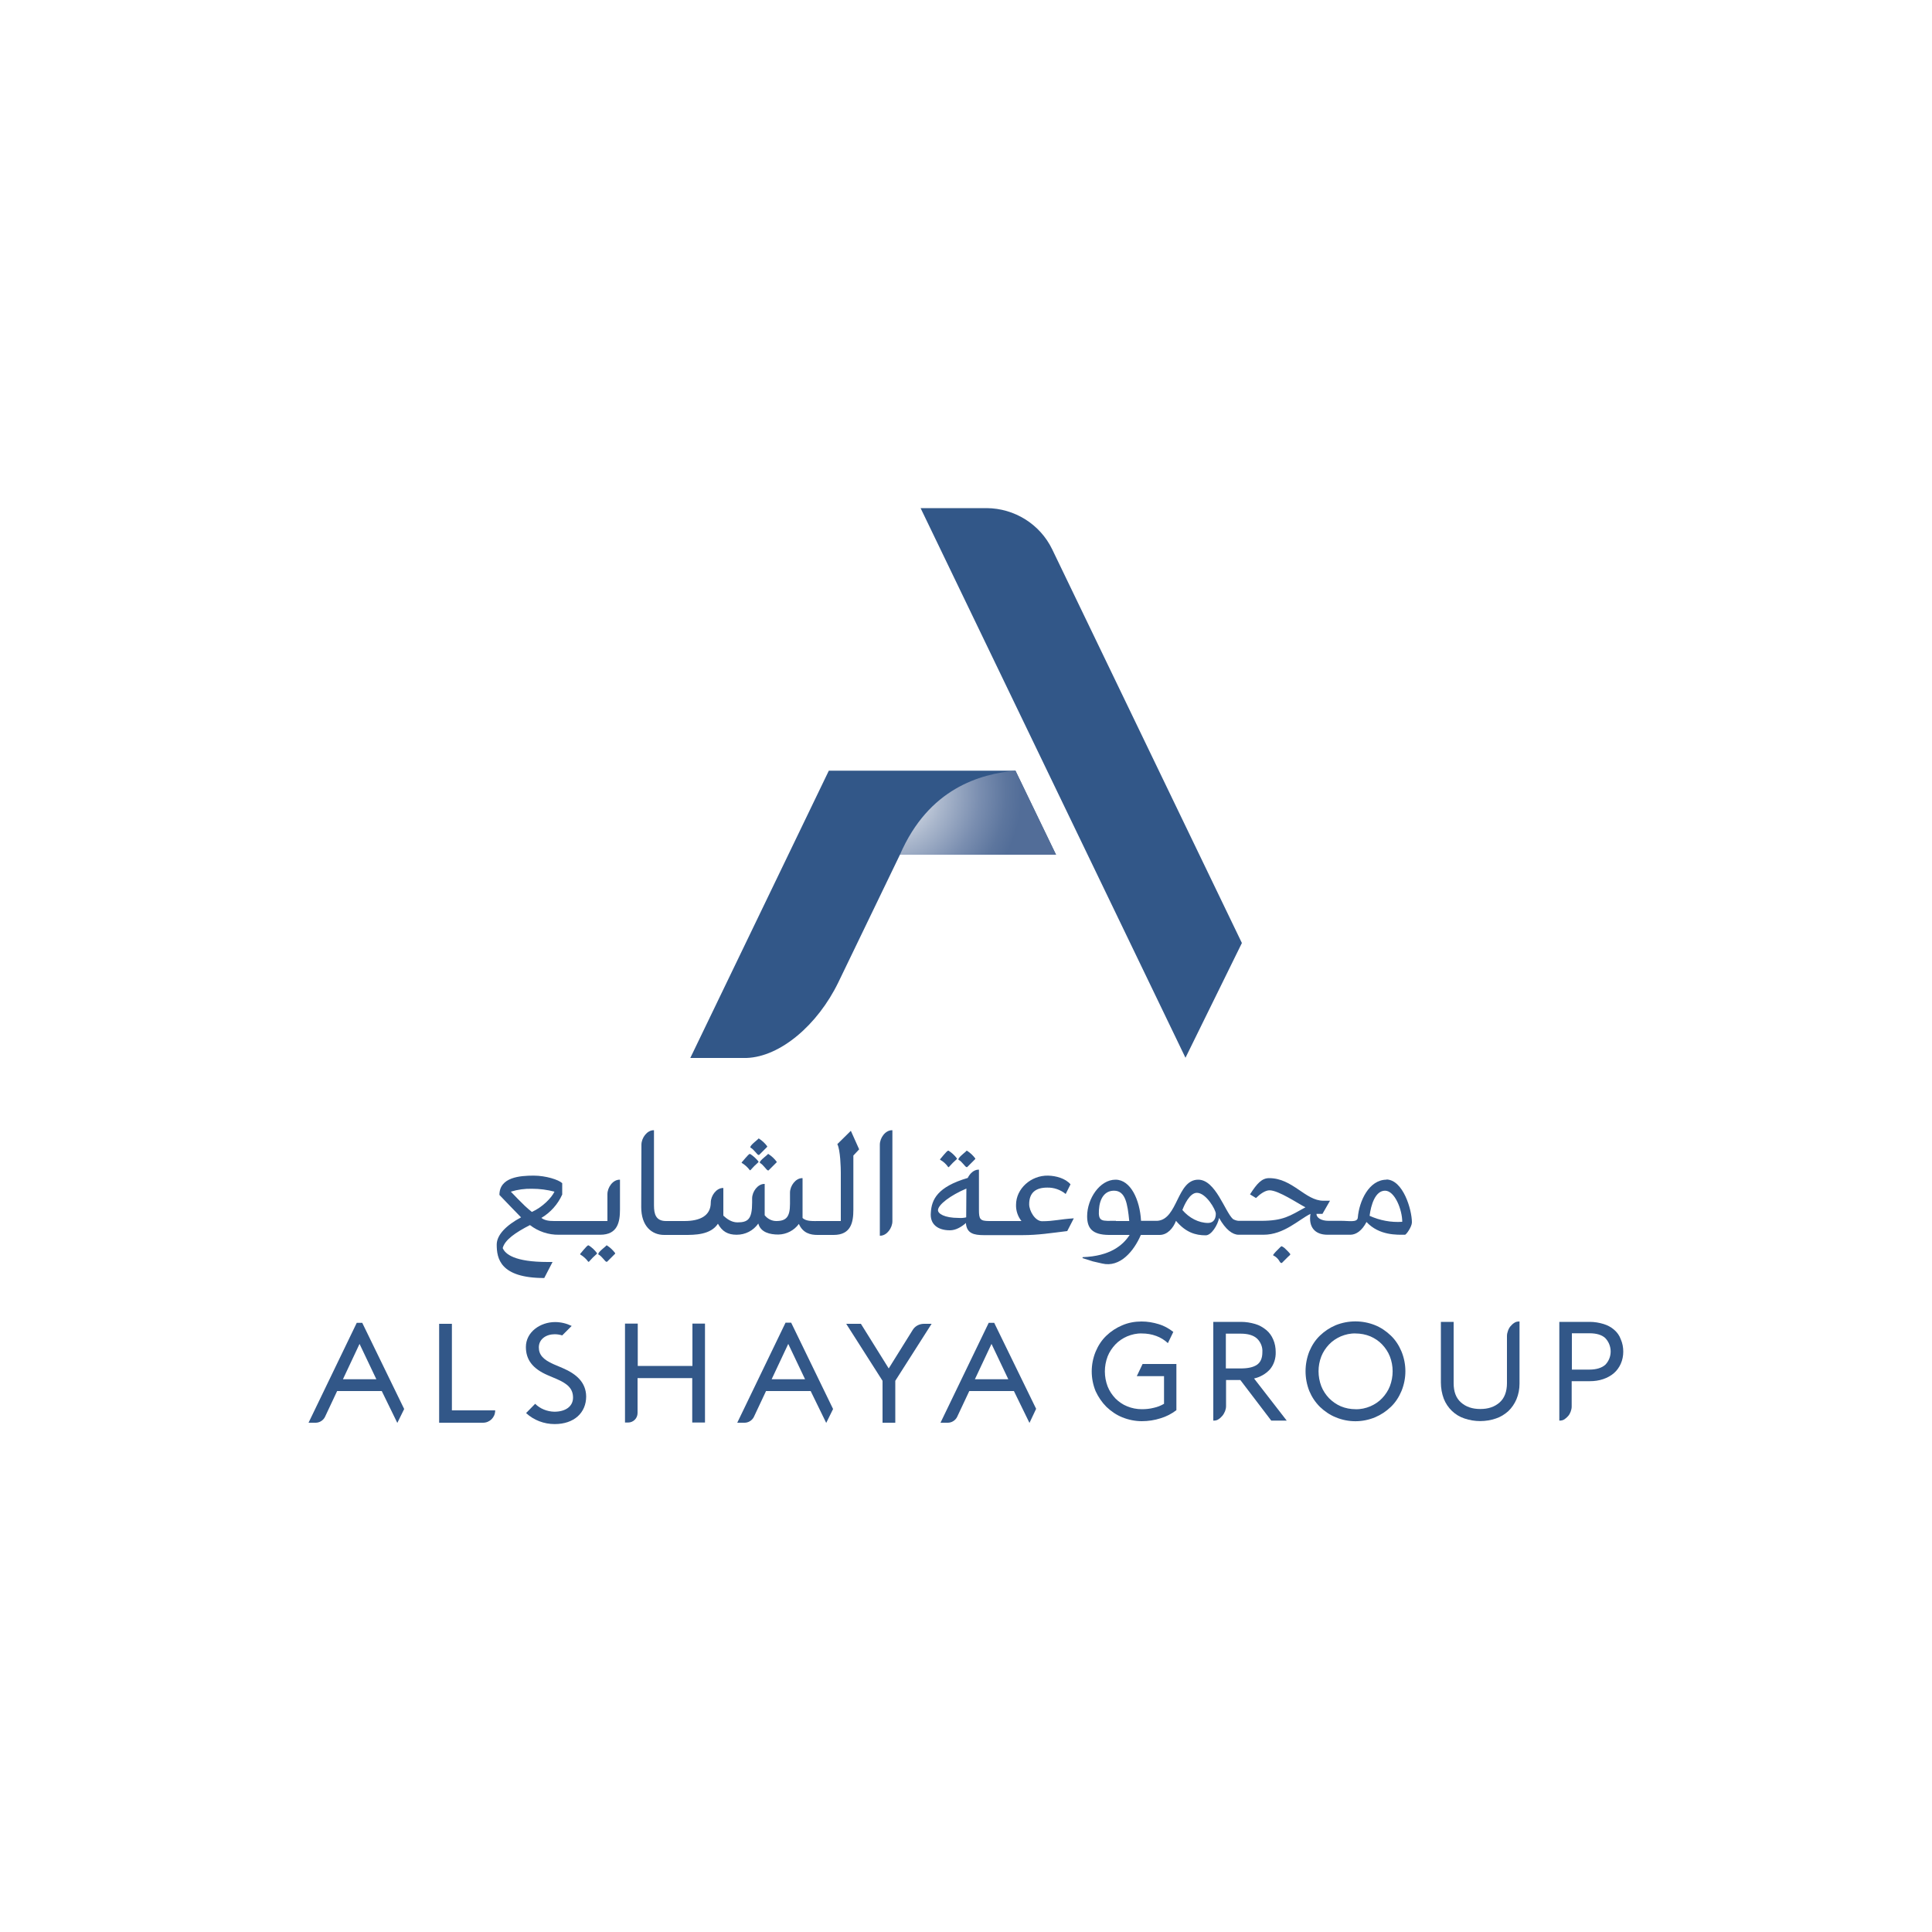 <?xml version="1.0" encoding="utf-8"?>
<!-- Generator: Adobe Illustrator 28.2.0, SVG Export Plug-In . SVG Version: 6.00 Build 0)  -->
<svg version="1.1" xmlns="http://www.w3.org/2000/svg" xmlns:xlink="http://www.w3.org/1999/xlink" x="0px" y="0px"
	 viewBox="0 0 1000 1000" style="enable-background:new 0 0 1000 1000;" xml:space="preserve">
<style type="text/css">
	.st0{display:none;}
	.st1{display:inline;}
	.st2{fill:#EEF2F8;}
	.st3{fill:#223899;}
	.st4{fill:#3273BC;}
	.st5{fill:#65C6DD;}
	.st6{fill:#616263;}
	.st7{fill:#9B7950;}
	.st8{fill:#FFFFFF;}
	.st9{clip-path:url(#SVGID_00000175292227506369644740000011857796151680037252_);}
	.st10{fill:#64994F;}
	.st11{clip-path:url(#SVGID_00000072977075592080391870000003711564284066977977_);}
	.st12{fill:#4192B1;}
	.st13{fill:#89B758;}
	.st14{fill:#53A6DB;}
	.st15{fill:#23477A;}
	.st16{clip-path:url(#SVGID_00000029731264131518542710000009668912779508951216_);}
	.st17{fill:#835624;}
	.st18{clip-path:url(#SVGID_00000117647170516720591730000012649623515793693613_);}
	.st19{fill:#1F155B;}
	.st20{fill:#ABD26E;}
	
		.st21{fill-rule:evenodd;clip-rule:evenodd;fill:#EFC443;stroke:#000000;stroke-width:10.2;stroke-linecap:round;stroke-linejoin:round;}
	
		.st22{fill-rule:evenodd;clip-rule:evenodd;fill:#EFC443;stroke:#000000;stroke-width:5.45;stroke-linecap:round;stroke-linejoin:round;}
	.st23{fill-rule:evenodd;clip-rule:evenodd;}
	.st24{fill-rule:evenodd;clip-rule:evenodd;stroke:#000000;stroke-width:4.607;stroke-linecap:square;}
	
		.st25{fill-rule:evenodd;clip-rule:evenodd;fill:#EFC443;stroke:#000000;stroke-width:5.1;stroke-linecap:round;stroke-linejoin:round;}
	.st26{fill:none;stroke:#000000;stroke-width:5.45;stroke-linecap:round;stroke-linejoin:round;}
	.st27{fill:none;stroke:#000000;stroke-width:5.451;stroke-linecap:round;stroke-linejoin:round;}
	.st28{fill:none;stroke:#000000;stroke-width:3.825;stroke-linecap:round;stroke-linejoin:round;}
	
		.st29{fill-rule:evenodd;clip-rule:evenodd;fill:#FFFFFF;stroke:#000000;stroke-width:3.825;stroke-linecap:round;stroke-linejoin:round;}
	.st30{fill-rule:evenodd;clip-rule:evenodd;fill:#EFC443;stroke:#000000;stroke-width:5.442;}
	.st31{fill:none;stroke:#000000;stroke-width:5.677;}
	.st32{fill-rule:evenodd;clip-rule:evenodd;stroke:#000000;stroke-width:1.583;}
	.st33{fill-rule:evenodd;clip-rule:evenodd;fill:#EFC443;stroke:#1E1A17;stroke-width:1.583;}
	.st34{fill:none;}
	.st35{fill:#EFC443;stroke:#000000;stroke-width:4.844;}
	.st36{fill:#FFFFFF;stroke:#000000;stroke-width:1.058;}
	.st37{fill-rule:evenodd;clip-rule:evenodd;fill:#BC2D2F;}
	.st38{fill:none;stroke:#000000;stroke-width:2.5;}
	.st39{fill:#1C1850;}
	.st40{fill:#5190F6;}
	.st41{fill:#66B7F8;}
	.st42{opacity:0.92;fill:#5F6061;enable-background:new    ;}
	.st43{fill:#F3C445;}
	.st44{fill-rule:evenodd;clip-rule:evenodd;fill:#F3C445;}
	.st45{fill-rule:evenodd;clip-rule:evenodd;fill:#111E37;}
	.st46{fill:#111E37;}
	.st47{fill:#6F40B5;}
	.st48{fill:#303589;}
	.st49{fill-rule:evenodd;clip-rule:evenodd;fill:#275D84;}
	.st50{fill:#275D84;}
	.st51{fill:#325788;}
	.st52{clip-path:url(#SVGID_00000057109893319888179720000015920210475687810227_);}
	.st53{fill:url(#SVGID_00000008108620483792261910000015987181225576625851_);}
	.st54{fill:#528447;}
	.st55{fill:#221F20;}
	.st56{fill:#133231;}
	.st57{fill:#173EDB;}
	.st58{fill:#F09E3B;}
	.st59{opacity:0.1;fill:#173EDB;enable-background:new    ;}
	.st60{opacity:0.3;fill:#173EDB;enable-background:new    ;}
	.st61{opacity:0.5;fill:#173EDB;enable-background:new    ;}
	.st62{opacity:0.7;fill:#173EDB;enable-background:new    ;}
	.st63{opacity:0.8;fill:#173EDB;enable-background:new    ;}
	.st64{fill:#30703C;}
	.st65{fill:#78A24A;}
	.st66{filter:url(#Adobe_OpacityMaskFilter);}
	.st67{fill-rule:evenodd;clip-rule:evenodd;fill:#FFFFFF;}
	.st68{mask:url(#mask-2_00000022530588656625434300000012629415352019135401_);fill-rule:evenodd;clip-rule:evenodd;}
	.st69{fill-rule:evenodd;clip-rule:evenodd;fill:#F6CC46;}
	.st70{fill-rule:evenodd;clip-rule:evenodd;fill:#B89743;}
	.st71{fill:#010101;}
	.st72{fill:#CF3732;stroke:#FFFFFF;stroke-width:3.19;stroke-miterlimit:10;}
	.st73{fill:#D93832;}
	.st74{fill:#85CCF1;}
	.st75{fill:#D0DC60;}
	.st76{fill:#EFB05C;}
	.st77{fill:#68B457;}
	.st78{fill:none;stroke:#4B5250;stroke-width:2;stroke-linecap:round;stroke-linejoin:round;}
	.st79{clip-path:url(#SVGID_00000050651501087906353090000017323431926030784673_);}
	.st80{fill:#CE3A2B;}
	.st81{fill:#FBEE7F;}
	.st82{fill:#F4D4D4;}
	.st83{fill:#B82641;}
	.st84{fill-rule:evenodd;clip-rule:evenodd;fill:#B82641;}
	.st85{fill-rule:evenodd;clip-rule:evenodd;fill:#58595B;}
	.st86{fill-rule:evenodd;clip-rule:evenodd;fill:#E5E6E7;}
	.st87{fill:#F3F4F4;}
	.st88{fill-rule:evenodd;clip-rule:evenodd;fill:#FAE84E;}
	.st89{fill:#FAE84E;}
	.st90{fill-rule:evenodd;clip-rule:evenodd;fill:#F3F4F4;}
	.st91{fill:#E5E6E7;}
	.st92{fill:#58595B;}
	.st93{fill:#F0C5C3;}
	.st94{opacity:0.17;}
	.st95{fill:url(#SVGID_00000016063116792991679730000001473708640259219617_);}
	.st96{fill:url(#SVGID_00000083793951271139751560000013367984695282099084_);}
	.st97{fill:#AFDBF5;}
	.st98{fill:url(#SVGID_00000039098451290122441070000001366845422577164987_);}
	.st99{fill:url(#SVGID_00000133514948160024338100000008173730710958983087_);}
	.st100{fill:url(#SVGID_00000176721778555633357300000016835915387473828244_);}
	.st101{fill:url(#SVGID_00000063601405721595640320000001172116435369868451_);}
	.st102{fill:url(#SVGID_00000008868103372383816590000007200438712747419550_);}
	.st103{fill:url(#SVGID_00000054242277146232752820000014969062961245560970_);}
	.st104{fill:url(#SVGID_00000024682986466524892900000004494175736680657848_);}
	.st105{fill:url(#SVGID_00000145042069089160268530000004519582431151668895_);}
	.st106{fill:url(#SVGID_00000127752770831272530340000001351291690735335809_);}
	.st107{fill:url(#SVGID_00000100353087151871069360000015389649624182644400_);}
	.st108{fill:url(#SVGID_00000160880061487339586190000003115493657210767541_);}
	.st109{fill:url(#SVGID_00000106141453288118780690000005239064179733007793_);}
	.st110{fill:url(#SVGID_00000103259053202035162480000000930981955746189989_);}
	.st111{fill:url(#SVGID_00000168113383003686895160000005417889929518199425_);}
	.st112{fill:url(#SVGID_00000034068364115848938730000004300415311231303048_);}
	.st113{fill:url(#SVGID_00000152240126087979595950000014776629568387903630_);}
	.st114{fill:#4DAAE8;}
	.st115{fill:url(#SVGID_00000083056572156092146120000004505687763457758655_);}
	.st116{fill:url(#SVGID_00000151527536002296602950000006419978791781589157_);}
	.st117{fill:url(#SVGID_00000095339414936059627780000003151424011032853165_);}
	.st118{fill:url(#SVGID_00000085949241637873209000000009409345565118754216_);}
	.st119{fill:url(#SVGID_00000066511119933232199740000003638059924952370560_);}
	.st120{fill:url(#SVGID_00000131367271737092131210000017293595619494363037_);}
	.st121{fill:url(#SVGID_00000062194039786470650640000006828052895348636572_);}
	.st122{fill:#6F519A;}
	.st123{fill:#DF653A;}
	.st124{fill:#D72E89;}
	.st125{fill:#60B258;}
	.st126{fill:#EFB257;}
	.st127{opacity:0.3;}
	.st128{fill:#6F6F6E;}
	.st129{fill:#FBEB4F;}
	.st130{fill:#F1E54C;}
	.st131{fill:#4AA3DB;}
	.st132{fill:#1726A2;}
	.st133{opacity:0.5;}
	.st134{fill-rule:evenodd;clip-rule:evenodd;fill:url(#SVGID_00000137845347988008552050000017884826679491371928_);}
	.st135{fill-rule:evenodd;clip-rule:evenodd;fill:#D93832;}
	.st136{clip-path:url(#SVGID_00000028290168573664390350000013265245506166950024_);}
	.st137{fill-rule:evenodd;clip-rule:evenodd;fill:url(#SVGID_00000173138819346358007820000007861828721453615746_);}
	.st138{fill-rule:evenodd;clip-rule:evenodd;fill:url(#SVGID_00000165213743602734753180000010951666328086081467_);}
	.st139{clip-path:url(#SVGID_00000037671695970239319850000014459566067924213673_);}
	.st140{fill:url(#SVGID_00000064342157755297863630000001623353165512002986_);}
	.st141{fill:url(#SVGID_00000158740613265154834940000016935569147832200620_);}
	.st142{fill:#E6E7E8;}
	.st143{fill:#2F318C;stroke:#2F318C;stroke-width:0.55;stroke-linecap:round;stroke-linejoin:round;}
	.st144{fill:#D93832;stroke:#D93832;stroke-width:0.55;stroke-linecap:round;stroke-linejoin:round;}
	.st145{fill:#FCF151;stroke:#FCF151;stroke-width:0.55;stroke-linecap:round;stroke-linejoin:round;}
	.st146{fill:#E06F53;stroke:#E06F53;stroke-width:0.55;stroke-linecap:round;stroke-linejoin:round;}
	.st147{fill:#2F318C;}
	.st148{opacity:0.25;fill:#FFFFFF;enable-background:new    ;}
	.st149{opacity:0.12;}
	.st150{fill:#1D1D1B;}
	.st151{fill:#2A64AC;}
	.st152{fill:url(#SVGID_00000153704730183335103930000003374842638309673870_);}
	
		.st153{opacity:0.5;fill-rule:evenodd;clip-rule:evenodd;fill:url(#SVGID_00000117647983719185841720000015728524759537289098_);enable-background:new    ;}
	.st154{fill-rule:evenodd;clip-rule:evenodd;fill:url(#SVGID_00000137115516320064049440000001746962465728729524_);}
	.st155{fill-rule:evenodd;clip-rule:evenodd;fill:url(#SVGID_00000156585352012251396160000007671576385584313514_);}
	
		.st156{opacity:0.5;fill-rule:evenodd;clip-rule:evenodd;fill:url(#SVGID_00000119803618312022452210000002338706071523033530_);enable-background:new    ;}
	.st157{fill-rule:evenodd;clip-rule:evenodd;fill:url(#SVGID_00000163043360308938917790000006597215191932027069_);}
	.st158{fill-rule:evenodd;clip-rule:evenodd;fill:url(#SVGID_00000031206870734568811210000003667287378635268535_);}
	.st159{fill:#BE8E58;}
	.st160{fill:url(#SVGID_00000149360117364323151060000001876865018025385108_);}
	.st161{opacity:0.5;fill:url(#SVGID_00000103241484650755322450000001632495313233465261_);enable-background:new    ;}
	.st162{fill:url(#SVGID_00000136398088702413835300000002071081822080248727_);}
	.st163{opacity:0.5;fill:url(#SVGID_00000141427606093991065990000004406564839150527873_);enable-background:new    ;}
	.st164{fill:#D0D2D3;}
	.st165{fill:#C03733;}
	.st166{fill:url(#SVGID_00000039825018706841646830000006490770435512836535_);}
	.st167{fill:url(#SVGID_00000000908636814560267710000001246026597883485333_);}
	.st168{fill:url(#SVGID_00000101791331079893075470000018052074642765955507_);}
	.st169{fill:url(#SVGID_00000101074624573496050100000011804860675593687203_);}
	.st170{fill:url(#SVGID_00000109741593525480162470000007382315415303747200_);}
	.st171{fill:url(#SVGID_00000083063082532311963250000000525478846462275744_);}
	.st172{fill:url(#SVGID_00000148622722927211480810000007987802473026004133_);}
	.st173{fill:url(#SVGID_00000177476345386426726390000009719808764707221182_);}
	.st174{fill:#BD8D57;}
	.st175{clip-path:url(#SVGID_00000061444338271390265670000013763875936563356342_);}
	.st176{opacity:0.944;fill-rule:evenodd;clip-rule:evenodd;fill:#E6963E;enable-background:new    ;}
	.st177{opacity:0.981;fill-rule:evenodd;clip-rule:evenodd;fill:#57595A;enable-background:new    ;}
	.st178{opacity:0.98;fill-rule:evenodd;clip-rule:evenodd;fill:#57595A;enable-background:new    ;}
	.st179{opacity:0.987;fill-rule:evenodd;clip-rule:evenodd;fill:#57595A;enable-background:new    ;}
	.st180{opacity:0.908;fill-rule:evenodd;clip-rule:evenodd;fill:#57595A;enable-background:new    ;}
	.st181{opacity:0.912;fill-rule:evenodd;clip-rule:evenodd;fill:#57595A;enable-background:new    ;}
	.st182{opacity:0.899;fill-rule:evenodd;clip-rule:evenodd;fill:#57595A;enable-background:new    ;}
	.st183{opacity:0.906;fill-rule:evenodd;clip-rule:evenodd;fill:#57595A;enable-background:new    ;}
	.st184{opacity:0.85;fill-rule:evenodd;clip-rule:evenodd;fill:#57595A;enable-background:new    ;}
	.st185{opacity:0.903;fill-rule:evenodd;clip-rule:evenodd;fill:#57595A;enable-background:new    ;}
	.st186{opacity:0.904;fill-rule:evenodd;clip-rule:evenodd;fill:#57595A;enable-background:new    ;}
	.st187{opacity:0.846;fill-rule:evenodd;clip-rule:evenodd;fill:#57595A;enable-background:new    ;}
	.st188{opacity:0.853;fill-rule:evenodd;clip-rule:evenodd;fill:#57595A;enable-background:new    ;}
	.st189{opacity:0.844;fill-rule:evenodd;clip-rule:evenodd;fill:#57595A;enable-background:new    ;}
	.st190{opacity:0.948;fill-rule:evenodd;clip-rule:evenodd;fill:#57595A;enable-background:new    ;}
	.st191{opacity:0.965;fill-rule:evenodd;clip-rule:evenodd;fill:#E6963E;enable-background:new    ;}
	.st192{opacity:0.868;fill-rule:evenodd;clip-rule:evenodd;fill:#57595A;enable-background:new    ;}
	.st193{opacity:0.879;fill-rule:evenodd;clip-rule:evenodd;fill:#57595A;enable-background:new    ;}
	.st194{opacity:0.869;fill-rule:evenodd;clip-rule:evenodd;fill:#57595A;enable-background:new    ;}
	.st195{opacity:0.88;fill-rule:evenodd;clip-rule:evenodd;fill:#57595A;enable-background:new    ;}
	.st196{opacity:0.892;fill-rule:evenodd;clip-rule:evenodd;fill:#57595A;enable-background:new    ;}
	.st197{opacity:0.901;fill-rule:evenodd;clip-rule:evenodd;fill:#57595A;enable-background:new    ;}
	.st198{opacity:0.873;fill-rule:evenodd;clip-rule:evenodd;fill:#57595A;enable-background:new    ;}
	.st199{opacity:0.875;fill-rule:evenodd;clip-rule:evenodd;fill:#57595A;enable-background:new    ;}
	.st200{opacity:0.852;fill-rule:evenodd;clip-rule:evenodd;fill:#57595A;enable-background:new    ;}
	.st201{opacity:0.936;fill-rule:evenodd;clip-rule:evenodd;fill:#57595A;enable-background:new    ;}
	.st202{opacity:0.876;fill-rule:evenodd;clip-rule:evenodd;fill:#57595A;enable-background:new    ;}
	.st203{opacity:0.865;fill-rule:evenodd;clip-rule:evenodd;fill:#57595A;enable-background:new    ;}
	.st204{opacity:0.83;fill-rule:evenodd;clip-rule:evenodd;fill:#57595A;enable-background:new    ;}
	.st205{opacity:0.828;fill-rule:evenodd;clip-rule:evenodd;fill:#57595A;enable-background:new    ;}
	.st206{opacity:0.975;fill-rule:evenodd;clip-rule:evenodd;fill:#E6963E;enable-background:new    ;}
	.st207{opacity:0.988;fill-rule:evenodd;clip-rule:evenodd;fill:#E6963E;enable-background:new    ;}
	.st208{fill-rule:evenodd;clip-rule:evenodd;stroke:#1E1A17;stroke-width:0.216;stroke-miterlimit:340.09;}
	.st209{fill:#DE6335;}
	.st210{fill:#5C5C61;}
	.st211{fill:#090F17;}
	.st212{fill:#305088;}
	.st213{fill:#897B63;}
	.st214{fill:#D79740;}
	.st215{fill:#4DA9E7;}
	.st216{fill:#6490BE;}
	.st217{fill:#89CDF1;}
	.st218{fill:#D74C2A;}
	.st219{fill:#343E47;}
	.st220{fill:#F5C744;}
	.st221{fill:#972C32;}
	.st222{fill:#CC2C1E;}
	.st223{fill:#AD2317;}
	.st224{fill:#333333;}
	.st225{fill:#000001;}
	.st226{fill:#1B1B1B;}
	.st227{fill:#41854A;}
	.st228{fill:#88BE56;}
	.st229{fill-rule:evenodd;clip-rule:evenodd;fill:#88BE56;}
	.st230{fill:#DC4023;}
	.st231{fill:#EFC5AE;}
	.st232{fill:url(#SVGID_00000167388454812232940490000009645276595977119388_);}
	.st233{fill:url(#SVGID_00000039852747030209328660000006689952505105924519_);}
	.st234{fill:url(#SVGID_00000137837300909177063790000006169071228647298473_);}
	.st235{fill:url(#SVGID_00000162329080097463484390000002554728515485970857_);}
	.st236{fill:url(#SVGID_00000106111803041697963730000011861924634191370394_);}
	.st237{fill:#65A754;}
	.st238{fill:#5FB7E7;}
	.st239{fill:#519AD2;}
	.st240{fill:#A9CA53;}
	.st241{fill:#418148;}
	.st242{fill:#EEB24F;}
	.st243{fill:#2C3F80;}
	.st244{fill:#D07535;}
	.st245{fill:#EDBA4C;}
	.st246{fill:#CC6B3C;}
	.st247{fill:#6DA5BC;}
	.st248{fill:#285F9B;}
	.st249{fill:#8766A0;}
	.st250{fill:#4CA758;}
	.st251{fill:#DA4239;}
	.st252{fill:#4AA25A;}
	.st253{fill:#163152;}
	.st254{fill:#5EAB56;}
	.st255{fill:#DB7F3B;}
	.st256{fill:#B6A05E;}
	
		.st257{clip-path:url(#SVGID_00000039820819514414584670000017264371010807718069_);fill:url(#SVGID_00000008125777633436491570000004988243858648395421_);}
	.st258{fill:#808184;}
	
		.st259{clip-path:url(#SVGID_00000065056557748768558800000002511583061222696094_);fill:url(#SVGID_00000062164249027404840690000005394006414591686283_);}
	.st260{fill:#BC2F2A;}
	
		.st261{clip-path:url(#SVGID_00000106868062633642164700000002184424645375559076_);fill:url(#SVGID_00000049922937952249884920000013612505462453301889_);}
	.st262{fill:#526C5E;}
	
		.st263{clip-path:url(#SVGID_00000039127691740984845570000013288161893457918648_);fill:url(#SVGID_00000135667072951800813940000009744704219373194400_);}
	
		.st264{clip-path:url(#SVGID_00000009583193321591966550000012818284098623856300_);fill:url(#SVGID_00000046309934226134316020000016391502064501476768_);}
	.st265{fill:#AEA994;}
	
		.st266{clip-path:url(#SVGID_00000047739113312819765230000000829563092227267738_);fill:url(#SVGID_00000170990344057908539160000013060142269434271409_);}
	
		.st267{clip-path:url(#SVGID_00000011731589371891896230000014263880785837498026_);fill:url(#SVGID_00000110464469384066746520000007154522216724610699_);}
	
		.st268{clip-path:url(#SVGID_00000025410232118203090980000017675025318915356587_);fill:url(#SVGID_00000029036209044507913310000010198389925233565074_);}
	
		.st269{clip-path:url(#SVGID_00000127022920099547563220000000120016970630825877_);fill:url(#SVGID_00000149376707807222884730000008229918854513882036_);}
	
		.st270{clip-path:url(#SVGID_00000103987016370182830710000015868638113109910936_);fill:url(#SVGID_00000105409727246584250490000010365954354455029661_);}
	
		.st271{clip-path:url(#SVGID_00000183225407162355993920000007266803996280167326_);fill:url(#SVGID_00000058578968096325823160000002209118037432879515_);}
	
		.st272{clip-path:url(#SVGID_00000028295771767122675300000017559867265223328656_);fill:url(#SVGID_00000105414582594809509290000004186211436659644826_);}
	
		.st273{clip-path:url(#SVGID_00000006667469219090336290000003047595220964087962_);fill:url(#SVGID_00000093152294539968620350000009718739939277670290_);}
	
		.st274{clip-path:url(#SVGID_00000109000676988185442000000002995405339927887747_);fill:url(#SVGID_00000068637650491137072620000007317748608653875377_);}
	
		.st275{clip-path:url(#SVGID_00000155825000043540335210000013316748021060057785_);fill:url(#SVGID_00000116954442369460580440000017390513855124490933_);}
	
		.st276{clip-path:url(#SVGID_00000019665849506402804140000000729719720044030909_);fill:url(#SVGID_00000083068125989286358480000001261337551186704038_);}
	
		.st277{clip-path:url(#SVGID_00000168105382361657224420000001472516671104414897_);fill:url(#SVGID_00000140002670899438488290000017697512431244430977_);}
	
		.st278{clip-path:url(#SVGID_00000078036473251566805170000002313162901477054392_);fill:url(#SVGID_00000032626280044770710450000007752587347457675964_);}
	
		.st279{clip-path:url(#SVGID_00000022559803741612260530000003943928802109771955_);fill:url(#SVGID_00000010311659402746597340000017650444630526962819_);}
	
		.st280{clip-path:url(#SVGID_00000067949785250295054630000013616297333636864427_);fill:url(#SVGID_00000163752912564293497490000000460601536832492202_);}
	
		.st281{clip-path:url(#SVGID_00000136410354917259044350000004525141764136974255_);fill:url(#SVGID_00000073686042962208755390000010857865827237695403_);}
	
		.st282{clip-path:url(#SVGID_00000159435525160009561130000016551029126603803803_);fill:url(#SVGID_00000133519105869033938030000013456374503765634446_);}
	
		.st283{clip-path:url(#SVGID_00000071526878286161545940000004536490814713466009_);fill:url(#SVGID_00000008119558346736152770000007492324632176361359_);}
	
		.st284{clip-path:url(#SVGID_00000158719844839583654870000006883138611192973442_);fill:url(#SVGID_00000137099455116513548750000007830804161971402396_);}
	
		.st285{clip-path:url(#SVGID_00000124868725428381192870000013679223591965157818_);fill:url(#SVGID_00000155864437343169378820000000802186682879041431_);}
	
		.st286{clip-path:url(#SVGID_00000049933442717535065030000016043424244296512934_);fill:url(#SVGID_00000115502916773754419370000003726801955447976321_);}
	
		.st287{clip-path:url(#SVGID_00000023277475476193315270000013189399235476449182_);fill:url(#SVGID_00000098212395399906045930000013520313561247330702_);}
	
		.st288{clip-path:url(#SVGID_00000177470420062930506040000008794448102483792793_);fill:url(#SVGID_00000182494964131107190690000016701367869532997790_);}
	
		.st289{clip-path:url(#SVGID_00000054228880334853308190000003086916651395502525_);fill:url(#SVGID_00000156558815749103557620000018103842473565317763_);}
	
		.st290{clip-path:url(#SVGID_00000091726536277281956370000006425488152971589287_);fill:url(#SVGID_00000015314882725179080510000016878410911290767018_);}
	
		.st291{clip-path:url(#SVGID_00000058587114999733234580000002918831044551208106_);fill:url(#SVGID_00000154407979373673402320000014345185478155925422_);}
	
		.st292{clip-path:url(#SVGID_00000166669127012618071800000000699080958254916777_);fill:url(#SVGID_00000080894943403046180290000014488171994162797704_);}
	
		.st293{clip-path:url(#SVGID_00000152950375458358461960000014439504525735405980_);fill:url(#SVGID_00000161620863449143816640000009410189593159815605_);}
	
		.st294{clip-path:url(#SVGID_00000132778526573191073560000006434132283533848218_);fill:url(#SVGID_00000129165158408917043240000017057015336292370570_);}
	
		.st295{clip-path:url(#SVGID_00000094606314586331449630000008800870428744814216_);fill:url(#SVGID_00000088104160690807252900000004767492665341055386_);}
	
		.st296{clip-path:url(#SVGID_00000131354718106041347000000002188522037243958953_);fill:url(#SVGID_00000165912833349791429160000014927648030626037428_);}
	
		.st297{clip-path:url(#SVGID_00000132780437995141937810000002240841325676123550_);fill:url(#SVGID_00000116209373070950081100000012076542124654407836_);}
	
		.st298{clip-path:url(#SVGID_00000044857141926769010210000013944965133426737822_);fill:url(#SVGID_00000024711930274638535550000006365901673575841431_);}
	
		.st299{clip-path:url(#SVGID_00000136394412445174931140000010093768112569900692_);fill:url(#SVGID_00000008827991663725645710000002315701745087099520_);}
	
		.st300{clip-path:url(#SVGID_00000150786777914263594090000010276694500736242591_);fill:url(#SVGID_00000106115875164800430350000012856926751548339078_);}
	
		.st301{clip-path:url(#SVGID_00000174572328959097808830000003707914585062415027_);fill:url(#SVGID_00000011729040876168133960000012082782549216726713_);}
	
		.st302{clip-path:url(#SVGID_00000008114166294381560530000006290228496835092145_);fill:url(#SVGID_00000107583502708132467370000014946074438808380291_);}
	
		.st303{clip-path:url(#SVGID_00000034803323294342260860000017199409792956873391_);fill:url(#SVGID_00000014605770394953030850000015373224421008569766_);}
	
		.st304{clip-path:url(#SVGID_00000098923526551841069460000009954087504113142950_);fill:url(#SVGID_00000161604502085815183330000015561503306202521482_);}
	
		.st305{clip-path:url(#SVGID_00000050635307553527989090000013036656004647584439_);fill:url(#SVGID_00000065075259650077736490000005382168247736346507_);}
	
		.st306{clip-path:url(#SVGID_00000027573079436114274470000015064186620219014809_);fill:url(#SVGID_00000077317202709954731960000010080884585308693905_);}
	.st307{fill:#366E43;}
	.st308{fill:#1D1B18;}
	.st309{fill:#B89742;}
	.st310{fill:#2A4E96;}
	.st311{fill:#5C5C5C;}
	.st312{fill:#275DA0;}
	.st313{fill:#569FD5;}
	.st314{fill:#265C3A;}
	.st315{fill:#979799;}
	.st316{fill:#686768;}
	.st317{fill:#95BF55;}
	.st318{fill:#58AEE1;}
	.st319{fill:#75BECA;}
	.st320{fill:#264989;}
	.st321{fill:#DDD950;}
	.st322{fill:#3D71B4;}
	.st323{fill:#2C4C7C;}
	.st324{fill:#3A7B46;}
	.st325{clip-path:url(#SVGID_00000142175657961895657110000001558561586185450368_);}
	.st326{clip-path:url(#SVGID_00000098941543375860049550000007007188478307614863_);}
	.st327{clip-path:url(#SVGID_00000104694679128732267550000010212633650218854785_);}
	.st328{clip-path:url(#SVGID_00000099637780808136008550000010788428667859797401_);}
	.st329{clip-path:url(#SVGID_00000050629519666118566960000001350089353823940276_);}
	.st330{clip-path:url(#SVGID_00000178179228868026930080000013825779956507971263_);}
	.st331{clip-path:url(#SVGID_00000070824542492062342920000017914497625228620722_);}
	.st332{clip-path:url(#SVGID_00000108277647416964806310000012216777924151061896_);}
	.st333{fill:#3A7B44;}
	.st334{fill:#2D6339;}
	.st335{fill:#387B57;}
	.st336{clip-path:url(#SVGID_00000017501129433734318810000007824509967557205165_);}
	.st337{clip-path:url(#SVGID_00000118365473808094607260000012084679029052220819_);}
	.st338{clip-path:url(#SVGID_00000071524185327341720580000007316703486108842403_);}
	.st339{clip-path:url(#SVGID_00000083807434341542063150000013272382535409040815_);}
	.st340{clip-path:url(#SVGID_00000043439851205740088480000009046135672553595066_);}
	.st341{clip-path:url(#SVGID_00000093880212659532098120000003398041913301745813_);}
	.st342{clip-path:url(#SVGID_00000178179276333265418680000008161649857982289815_);}
	.st343{clip-path:url(#SVGID_00000098194845801117478890000013381410767615232430_);}
	.st344{clip-path:url(#SVGID_00000054230287405615029840000008825495775826641337_);}
	.st345{clip-path:url(#SVGID_00000114760973846554480010000012176813588859361664_);}
	.st346{clip-path:url(#SVGID_00000004515022677893700270000006414234575642312589_);}
	.st347{clip-path:url(#SVGID_00000103962782589771632360000014278357442739705507_);}
	.st348{clip-path:url(#SVGID_00000023975079069778779570000015584165816521454758_);}
	.st349{clip-path:url(#SVGID_00000137830387308846503300000001277069104546690192_);}
	.st350{clip-path:url(#SVGID_00000098928259848755099610000017506107357414658706_);}
	.st351{clip-path:url(#SVGID_00000172406285233860761550000003089016953775497102_);}
	.st352{clip-path:url(#SVGID_00000039128319654274156210000012691939903418599359_);}
	.st353{clip-path:url(#SVGID_00000039104113727189749610000006260925431904902533_);}
	.st354{clip-path:url(#SVGID_00000054254145366423709200000001579005523748197274_);}
	.st355{clip-path:url(#SVGID_00000156563485270314957740000005246809314194483339_);}
	.st356{clip-path:url(#SVGID_00000050640558137910364580000001306481393377742504_);}
	.st357{clip-path:url(#SVGID_00000006678766976999203470000012689880178510955671_);}
	.st358{clip-path:url(#SVGID_00000088830197382602700530000012767733960880131249_);}
	.st359{clip-path:url(#SVGID_00000088103294360795761070000002060710954020015497_);}
	.st360{clip-path:url(#SVGID_00000119837406690762869550000018070304977292938131_);}
	.st361{clip-path:url(#SVGID_00000026124477531561044110000013164345337581600424_);}
	.st362{clip-path:url(#SVGID_00000114068800850152843900000001992746894678593471_);}
	.st363{clip-path:url(#SVGID_00000052810445193779978920000001964252623928328349_);}
	.st364{clip-path:url(#SVGID_00000002372695390591082250000009658651619516377782_);}
	.st365{clip-path:url(#SVGID_00000026848941485999478320000016365706781673374599_);}
	.st366{clip-path:url(#SVGID_00000160877163198156587410000013876784709541582262_);}
	.st367{clip-path:url(#SVGID_00000150815395079816794340000000013830547901918645_);}
	.st368{clip-path:url(#SVGID_00000044156461651905693860000001180446237572932255_);}
	.st369{clip-path:url(#SVGID_00000137110952224567973560000013150263512106738058_);}
	.st370{clip-path:url(#SVGID_00000056419398867644724890000017128591246227833993_);}
	.st371{clip-path:url(#SVGID_00000112619336857303918080000009493200203626087312_);}
	.st372{clip-path:url(#SVGID_00000021077728041074885360000008161353971289260729_);}
	.st373{clip-path:url(#SVGID_00000057867290311837260700000001475686139975472000_);}
	.st374{clip-path:url(#SVGID_00000136383498176648737000000008532089112889372577_);}
	.st375{clip-path:url(#SVGID_00000026873767642714231200000005544170255244712351_);}
	.st376{clip-path:url(#SVGID_00000176760276972435286780000016343089553840553347_);}
	.st377{clip-path:url(#SVGID_00000160148468450434068550000017331425484538688658_);}
	.st378{clip-path:url(#SVGID_00000072256878918211878590000015249493292806856893_);}
	.st379{clip-path:url(#SVGID_00000055695499958794772590000013169198083930686868_);}
	.st380{clip-path:url(#SVGID_00000073719780792693783520000001834603930152093322_);}
	.st381{clip-path:url(#SVGID_00000118368507547217591010000010442691281195483266_);}
	.st382{clip-path:url(#SVGID_00000129905620338648515440000002285859055708963971_);}
	.st383{clip-path:url(#SVGID_00000115480721970177747100000004034850777583813277_);}
	.st384{clip-path:url(#SVGID_00000072981241209192163270000004626816582323247494_);}
	.st385{clip-path:url(#SVGID_00000158710605039178277690000003744765553073976216_);}
	.st386{clip-path:url(#SVGID_00000086668100560885454590000002181745140668744101_);}
	.st387{clip-path:url(#SVGID_00000072990597219576292370000014239241116604620690_);}
	.st388{clip-path:url(#SVGID_00000137842585697927110750000017937872487405287320_);}
	.st389{clip-path:url(#SVGID_00000054232222288293883520000012457441742285070510_);}
	.st390{clip-path:url(#SVGID_00000081628075308102578320000004533261814706886284_);}
	.st391{fill:#C7AC72;}
	.st392{fill:#AF8E41;}
	.st393{fill:#4E987A;}
	.st394{fill:#CABF9C;}
	.st395{fill:#2C5F4A;}
	.st396{fill:#DED2A9;}
	.st397{fill:#488C71;}
	.st398{fill:#B7AC8E;}
	.st399{fill:#D2D4D5;}
	.st400{fill:#428369;}
	.st401{fill:#295843;}
	.st402{fill:#A99E83;}
	.st403{fill:#CBC09C;}
	.st404{fill:#B8AF8F;}
	.st405{fill:#23503C;}
	.st406{fill:#A9A285;}
	.st407{fill:#8B7438;}
	.st408{fill:#4DA9D3;}
	.st409{fill:#254E92;}
	.st410{fill:#2D9DD8;}
	.st411{fill:#45382B;}
	.st412{fill:#509A4C;}
	.st413{fill:#F2C845;}
	.st414{fill:#707272;}
	.st415{fill:#3D8276;}
	.st416{fill:#E9A43F;}
	.st417{fill:#63AD8A;}
	.st418{fill:#777174;}
	.st419{fill:#707271;}
	.st420{fill:#B02535;}
	.st421{fill:#EBA040;}
	.st422{fill:#272559;}
	
		.st423{clip-path:url(#SVGID_00000096742035679436804920000016477324424141289364_);fill:url(#SVGID_00000062152762153671295990000015407118052930318265_);}
	.st424{fill:#7E2741;}
	.st425{fill:#C8AB80;}
	.st426{fill:#716F70;}
	.st427{fill:#5391C7;}
	.st428{fill:#408F7F;}
	.st429{fill:#9EA279;}
	.st430{fill:#C5BA9E;}
	.st431{fill:#574923;}
	.st432{fill:#49717B;}
	.st433{fill:#444141;}
	.st434{fill:#28255A;}
	.st435{fill:#A99074;}
	.st436{fill:#6D6E71;}
	.st437{fill:#1D1D1A;}
	.st438{fill:#9E8870;}
	.st439{fill:#3D3D3C;}
	.st440{fill:#648F4A;}
	.st441{fill:#327393;}
	.st442{fill:#A17F57;}
	.st443{fill:#2B5789;}
	.st444{fill:#414142;}
	.st445{fill:#292829;}
	.st446{fill:#A6A8AB;}
	.st447{fill:#6B443B;}
	.st448{fill:#302E60;}
	.st449{fill:#3E8CBF;}
	.st450{fill:#25225E;}
	.st451{fill:#404021;}
	.st452{fill:#877452;}
	.st453{fill:#5FB5CA;}
	.st454{fill:#080808;}
	.st455{fill:#918573;}
	.st456{fill:#BC9C65;}
	.st457{fill:#636466;}
	.st458{fill:#929497;}
	.st459{fill:#9A855B;}
	.st460{fill:#61BC5E;}
	.st461{fill:#88795B;}
	.st462{fill:#232E3A;}
	.st463{fill:#3A4D9C;}
	.st464{fill:#CFAD51;}
	.st465{fill:#66A1CE;}
	.st466{fill:#8CBF56;}
	.st467{fill:#62475A;}
	.st468{fill:#BFB49D;}
	.st469{fill:#3C8793;}
	.st470{fill:#6C5B4A;}
	.st471{fill:#A98E72;}
	.st472{fill:#7F7372;}
	.st473{fill:#4D4D4F;}
	.st474{fill:#B69B70;}
	.st475{fill:#7E6245;}
	.st476{fill:#A22F2F;}
	.st477{fill:#E8983F;}
	.st478{fill:#C94439;}
	.st479{fill:#802641;}
	.st480{fill:#B69562;}
	.st481{fill:#2D2A26;}
	.st482{fill:#A89270;}
	.st483{fill:#5EADDF;}
	.st484{fill:none;stroke:#929497;stroke-width:8.600000e-02;stroke-miterlimit:10;}
	.st485{fill:#4CA8CD;}
	.st486{fill:#566790;}
	.st487{fill:#674A2F;}
	.st488{fill:#393B3D;}
	.st489{fill:url(#SVGID_00000170266938342482678200000018330780018532375219_);}
	.st490{fill:#383B3D;}
	.st491{fill:#414042;}
	.st492{fill:#BC9B72;}
</style>
<g id="Layer_1" class="st0">
	<g class="st1">
		<path class="st2" d="M141,141v718h718V141H141z M753,753H247V247h506V753z"/>
	</g>
</g>
<g id="Layer_2">
	<g>
		<path class="st51" d="M389.3,622.4c0,8.6-2.1,10.3-7.6,10.3c-3.2,0-5.7-2-7.3-3.5v-14.3h-0.2c-3.4,0-6.3,4-6.3,7.5
			c0,6.9-5.6,9.6-13.6,9.6h-9.6c-5.3,0-6.2-3.7-6.2-8.1V585h-0.2c-3.4,0-6.3,4-6.3,7.5l-0.1,32.3c0,9.8,5.4,14.4,11.9,14.4h10.4
			c5.4,0,13.6,0,17.4-5.8c2.2,4,5.1,5.7,9.7,5.7c4.5,0,8.6-2.1,11.2-5.8c1.2,4.6,6,5.7,10.4,5.7c4.2-0.1,8.1-2.1,10.6-5.5
			c2.1,4.8,6,5.7,9.6,5.7h8.4c9,0,10.2-6.6,10.2-13.1v-28l3-3.2l-4.3-9.6l-7,6.9c1.6,3,1.8,12.6,1.8,14.7V632h-10.9
			c-3.5,0-7,0.3-8.9-1.6v-20.6h-0.2c-3.4,0-6.3,4-6.3,7.5v5.8c0,6.7-1.9,8.9-7.1,8.9c-2.3,0-4.5-1.1-6-3v-16.2h-0.2
			c-3.4,0-6.3,4-6.3,7.5V622.4z"/>
		<path class="st51" d="M392.9,597.8l4.2-4.2v-0.3c-1.2-1.6-2.6-2.9-4.3-4h-0.3c0.6,0-4.1,3.2-4.1,4.4v0.3c1.8,0.8,3.5,3.8,4.2,3.8
			L392.9,597.8z"/>
		<path class="st51" d="M388.3,597.3H388c-0.6,0-4.1,4.5-4.1,4.3v0.3c1.7,1,3.1,2.3,4.2,3.8h0.3c1.3-1.5,2.7-2.9,4.2-4.2v-0.3
			C391.4,599.7,390,598.4,388.3,597.3"/>
		<path class="st51" d="M397.5,605.8h0.3l4.2-4.2v-0.3c-1.2-1.6-2.6-2.9-4.3-4h-0.3c0.6,0-4.1,3.2-4.1,4.3v0.3
			C395.1,602.8,396.8,605.8,397.5,605.8"/>
		<path class="st51" d="M500.3,604.1h0.3l4.2-4.2v-0.3c-1.2-1.6-2.6-2.9-4.3-4h-0.3c0.6,0-4.1,3.2-4.1,4.4v0.3
			C497.8,601,499.6,604.1,500.3,604.1"/>
		<path class="st51" d="M490.8,604.1h0.3c1.3-1.5,2.7-2.9,4.2-4.2v-0.3c-1.2-1.6-2.6-2.9-4.3-4h-0.3c-0.6,0-4.1,4.5-4.1,4.4v0.3
			C488.3,601.2,489.7,602.5,490.8,604.1"/>
		<path class="st51" d="M304.8,653.1c1.3-1.5,2.7-2.9,4.2-4.2v-0.3c-1.2-1.6-2.6-2.9-4.3-4h-0.3c-0.6,0-4.1,4.5-4.1,4.4v0.3
			c1.7,1,3.1,2.3,4.2,3.8H304.8z"/>
		<path class="st51" d="M496.3,630.4c-7.7,0-10.8-2.3-10.8-4c0-2.8,6.4-7.7,14.7-11.2l-0.1,14.9
			C498.8,630.4,497.5,630.5,496.3,630.4 M532.7,623.3c0-5.9,3.3-8.6,9.3-8.6c3.5-0.1,6.9,1.1,9.6,3.3l2.5-5
			c-2.7-3.1-7.5-4.4-11.6-4.5c-8.9-0.2-16.6,6.8-16.6,15.1c-0.1,3,0.9,6,2.8,8.4h-16.7c-4.8,0-5.3-1-5.3-5.9v-20.7h-0.2
			c-2.4,0-4.5,2-5.6,4.3c-15.7,4.6-18.7,11.2-19.1,17.9c-0.6,6.1,3.6,9.2,9.9,9.2c3,0,5.9-1.7,8.3-3.8v0.6c0.6,4.8,4.1,5.7,9.2,5.7
			h20.1c8,0,14.8-1.1,23.1-2.1l3.4-6.6c-7.6,0.5-10.3,1.5-16.4,1.5C535.8,632.1,532.7,626.8,532.7,623.3"/>
		<path class="st51" d="M455.4,592.5v47.1h0.2c3.4,0,6.3-4,6.3-7.5V585h-0.2C458.2,585,455.4,589,455.4,592.5"/>
		<path class="st51" d="M665.6,646.7c-0.6-0.7-1.3-1.2-2.1-1.6h-0.3c-0.1,0-0.3,0.2-0.8,0.7l-1.4,1.4c-0.5,0.5-1,1-1.4,1.5
			c-0.2,0.2-0.4,0.5-0.6,0.8v0.3c0.9,0.4,1.7,1,2.4,1.8c0.8,0.8,1.1,2.1,1.8,2.1h0.3l0.8-0.8l1.2-1.2l1.2-1.2l1.1-1V649
			C667.1,648.2,666.4,647.4,665.6,646.7"/>
		<path class="st51" d="M314.1,644.6h-0.3c0.6,0-4.1,3.2-4.1,4.4v0.3c1.8,0.8,3.5,3.8,4.2,3.8h0.3l4.2-4.2v-0.3
			C317.2,647,315.7,645.6,314.1,644.6"/>
		<path class="st51" d="M708.9,629.3c0.7-5.6,2.9-13,8-13c5.1,0,8.9,10,8.9,16.1C720,632.8,714.2,631.7,708.9,629.3 M625.4,633
			c-5,0-9.9-2.6-13.4-6.7c0.9-2.4,3.7-8.9,7.5-8.9c4.8,0,9.8,8.8,9.8,10.8C629.3,630.7,628.3,632.9,625.4,633 M577.6,631.9
			c-7.2,0-9.2,0.7-8.8-5.7c0.4-6.1,3.1-9.9,7.8-9.9c5.9,0,7,6.6,7.9,15.7H577.6z M717.7,610.6c-9.2,0-14.2,11.2-14.9,19.6
			c-0.2,2.8-4.9,1.6-8.9,1.7h-6.2c-3.9,0-6.3-1.6-6.3-3.6h3.1l3.9-6.8h-3.4c-9.4,0-15.9-11.7-28.1-11.7c-3.7,0-6.2,2.6-9.9,8.4
			l3.1,1.9c2.1-2.1,4.8-4,7-4c4.7,0,14.8,6.9,18.6,8.8c-8.1,4.4-11.3,7-23.1,7H641c-1-0.1-1.9-0.4-2.8-0.9c-4.2-3.8-9-20.4-18-20.4
			c-11.1,0-10.5,20.6-21.2,21.3h-8.4c-0.6-10.9-5.4-21.3-13.2-21.3c-8.2,0-14.7,9.9-14.7,18.9c0,6,2.4,9.6,11.2,9.7h10.8
			c-3.5,5.4-10.2,11-24.3,11.5l-0.1,0.5l5.4,1.7l4.8,1.1c9.2,2.2,16.4-6.4,20-14.8h9.7c4,0,7-3.4,8.5-7.3c5,6,10.1,7.5,15.4,7.5
			c2.9,0,6.2-5.3,6.9-9c3.4,6.1,7,8.7,10.1,8.7h12.9c10.6,0,18.3-7.9,24.3-10.8c-1.1,6.7,2.2,10.8,8.8,10.8h12
			c2.8-0.1,5.8-2,8.2-6.6c6.6,7.1,15.9,6.6,19.9,6.6c0.7,0,3.6-4.2,3.6-6.4c0-6.6-4.6-22.2-13.3-22.2"/>
		<path class="st51" d="M275.3,627.3c-1.3-1-2.5-2.1-3.7-3.2c-2.2-2.1-5-5-7.2-7.3c3.6-1.1,7.3-1.6,11-1.5c3.9,0,7.8,0.5,11.6,1.5
			C285.4,620.1,280.8,624.8,275.3,627.3L275.3,627.3z M314.4,618.1V632h-27.6c-2.7,0-4.8-0.3-6.6-1.6c4.7-2.8,8.5-7,10.8-12.1v-5.9
			c-1.9-1.8-8.5-3.9-14.8-3.9c-7.1,0-17.7,0.8-17.7,10c2.8,3,8.6,8.9,11.2,11.6c-7.7,4.1-12.6,9.1-12.6,14.1
			c0,7.1,1.7,17.3,24.6,17.3l4.3-8.3h-2.5c-17.2,0-22-4.1-23.3-7.2c1.1-4.3,6.7-8.1,14.1-11.9c4.3,3.3,9.6,5.1,15,5h21.4
			c9,0,10.2-6.6,10.2-13.1v-15.4h-0.2C317.2,610.6,314.4,614.6,314.4,618.1"/>
		<path class="st51" d="M184.7,684.6l-25,51.8h3.7c2,0,3.9-1.2,4.8-3l6.3-13.4h23.1l8,16.4h0.1l3.5-7.1l-21.7-44.6H184.7z
			 M186.1,695.6l8.7,18.3h-17.3L186.1,695.6z"/>
		<path class="st51" d="M406.6,684.6l-25,51.8h3.8c2,0,3.9-1.2,4.8-3l6.3-13.4h23.1l8,16.4h0.1l3.5-7.1l-21.7-44.7L406.6,684.6z
			 M408,695.6l8.7,18.3h-17.3L408,695.6z"/>
		<path class="st51" d="M511.8,684.6l-25,51.8h3.8c2,0,3.9-1.2,4.8-3l6.3-13.4h23.1l8,16.4h0.1l3.4-7.2l-21.7-44.5H511.8z
			 M513.2,695.6l8.7,18.3h-17.3L513.2,695.6z"/>
		<path class="st51" d="M227.3,685.2v51.2H250c3.5,0,6.3-2.8,6.3-6.3V730h-22.4v-44.8H227.3z"/>
		<path class="st51" d="M358.4,685.2V707h-28.3v-21.9h-6.6v51.2h1.6c2.7,0,4.9-2.2,4.9-4.9c0,0,0,0,0,0v-18.1h28.3v23h6.6v-51.2
			H358.4z"/>
		<path class="st51" d="M472.4,688.4L460,708.3l-14.4-23.1h-7.6l18.8,29.5v21.7h6.6v-21.7l18.8-29.5h-3.9
			C475.8,685.2,473.6,686.4,472.4,688.4"/>
		<path class="st51" d="M291.2,708.1l-4.7-2c-5.4-2.4-7.6-4.9-7.6-8.7c0-4.3,3.8-6.8,8.2-6.8c1.3,0,2.6,0.2,3.9,0.6l4.9-4.9
			c-2.7-1.3-5.6-2-8.6-2c-7.6,0-15.1,5.1-15.1,12.9c0,6.5,3.4,11.2,11.3,14.6l4.7,2c5.5,2.4,8.4,4.9,8.4,9.6c0,4.5-3.8,7.3-9.7,7.3
			c-3.7-0.1-7.3-1.5-9.9-4.1l-4.7,4.8c4,3.7,9.3,5.7,14.8,5.7c10.1,0,16.3-5.9,16.3-14.3C303.3,715.4,298.2,711.1,291.2,708.1"/>
		<path class="st51" d="M572.7,728.2c2.4,2.3,5.2,4.2,8.2,5.4c3.2,1.3,6.7,2,10.1,2c3.3,0,6.6-0.5,9.7-1.5c3-0.9,5.7-2.3,8.2-4.2
			v-23.9h-17.5l-3,6.3h14.1v14.3c-1.7,1-3.5,1.7-5.4,2.1c-2,0.5-4,0.7-6.1,0.7c-2.6,0-5.2-0.5-7.6-1.5c-2.3-0.9-4.4-2.4-6.1-4.1
			c-1.7-1.8-3.1-3.9-4-6.2c-1.9-5-1.9-10.5,0-15.5c0.9-2.3,2.3-4.4,4-6.2c1.7-1.8,3.8-3.2,6.1-4.2c2.4-1,5-1.6,7.6-1.5
			c2.6,0,5.1,0.4,7.5,1.3c2.2,0.8,4.3,2.1,6,3.7l2.8-5.8c-2.3-1.8-4.8-3.2-7.5-4c-2.9-0.9-5.9-1.4-8.9-1.4c-3.5,0-6.9,0.6-10.1,2
			c-3.1,1.3-5.8,3.1-8.2,5.4c-2.4,2.3-4.2,5.1-5.5,8.2c-2.7,6.6-2.7,13.9,0,20.5C568.5,723.1,570.3,725.8,572.7,728.2"/>
		<path class="st51" d="M719.4,717.5c-0.9,2.3-2.3,4.4-4,6.2c-1.7,1.8-3.8,3.2-6.1,4.2c-2.4,1-5,1.6-7.7,1.5c-2.6,0-5.2-0.5-7.6-1.5
			c-2.3-1-4.3-2.4-6.1-4.2c-1.7-1.8-3.1-3.9-4-6.2c-1.9-5-1.9-10.5,0-15.4c0.9-2.3,2.3-4.4,4-6.2c1.7-1.8,3.8-3.2,6.1-4.2
			c2.4-1,5-1.6,7.6-1.5c2.6,0,5.3,0.5,7.7,1.5c2.3,1,4.4,2.4,6.1,4.2c1.7,1.8,3.1,3.9,4,6.2C721.3,707,721.3,712.5,719.4,717.5
			 M725.4,699.5c-1.3-3.1-3.1-5.9-5.5-8.2c-2.4-2.3-5.2-4.2-8.2-5.4c-6.5-2.6-13.8-2.6-20.3,0c-3.1,1.3-5.8,3.1-8.2,5.4
			c-2.4,2.3-4.2,5.1-5.5,8.2c-2.6,6.6-2.6,13.9,0,20.5c1.3,3.1,3.1,5.8,5.5,8.2c2.4,2.3,5.2,4.2,8.2,5.4c6.5,2.7,13.8,2.7,20.3,0
			c3.1-1.3,5.8-3.1,8.2-5.4c2.4-2.3,4.2-5.1,5.5-8.2C728.1,713.4,728.1,706.1,725.4,699.5"/>
		<path class="st51" d="M830.9,706.4c-1.8,1.6-4.6,2.5-8.2,2.5h-9.1v-18.8h9.1c3.6,0,6.4,0.8,8.2,2.5
			C834.6,696.5,834.6,702.6,830.9,706.4 M835.5,688.3c-1.6-1.4-3.5-2.4-5.5-3c-2.3-0.7-4.7-1.1-7.1-1.1h-15.8v51.1h0.3
			c0.8,0,1.7-0.2,2.4-0.7c0.7-0.5,1.4-1.1,1.9-1.7c0.6-0.7,1-1.5,1.3-2.3c0.3-0.8,0.5-1.7,0.5-2.6v-13.1h9.3c2.4,0,4.8-0.3,7.1-1.1
			c2-0.7,3.9-1.7,5.5-3.1c1.5-1.3,2.7-3,3.5-4.8c0.9-2,1.3-4.2,1.3-6.3c0-2.2-0.4-4.4-1.3-6.4C838.2,691.2,837,689.6,835.5,688.3"/>
		<path class="st51" d="M634.5,690.3h7.7c3.7,0,6.5,0.8,8.4,2.5c1.9,1.8,3,4.4,2.8,7.1c0,3-0.9,5.2-2.8,6.5
			c-1.9,1.3-4.7,1.9-8.4,1.9h-7.7V690.3z M658,735.3h8l-16.9-21.8c3.1-0.7,6-2.3,8.2-4.7c2.1-2.5,3.1-5.7,3-9c0-2.2-0.4-4.5-1.3-6.5
			c-0.8-1.9-2-3.6-3.6-4.9c-1.7-1.4-3.6-2.5-5.7-3.1c-2.4-0.7-4.8-1.1-7.3-1.1H628v51.1h0.3c0.9,0,1.7-0.2,2.4-0.7
			c0.8-0.5,1.4-1.1,2-1.8c0.6-0.7,1-1.5,1.4-2.4c0.3-0.8,0.5-1.7,0.5-2.6v-13.5h7.4L658,735.3z"/>
		<path class="st51" d="M783.8,684.7c-0.8,0.5-1.4,1.1-2,1.8c-0.6,0.7-1,1.5-1.3,2.4c-0.3,0.8-0.5,1.7-0.5,2.6v24.4
			c0,4.4-1.3,7.8-3.8,10c-2.6,2.3-5.9,3.4-10,3.4s-7.4-1.1-10-3.4s-3.8-5.6-3.8-10v-31.7h-6.6v31.4c0,2.9,0.5,5.7,1.5,8.4
			c1.9,4.8,5.8,8.6,10.7,10.2c5.3,1.8,11,1.8,16.3,0c2.4-0.8,4.5-2.1,6.4-3.8c1.8-1.7,3.2-3.8,4.2-6.1c1.1-2.6,1.6-5.4,1.6-8.1V684
			h-0.2C785.3,684,784.5,684.2,783.8,684.7"/>
		<path class="st51" d="M465.8,442.4h80.8l-21-43.5h-96.6l-71.7,148.7h29.1c17.5-0.6,36.8-17.1,47.5-39.1L465.8,442.4"/>
		<path class="st51" d="M544.6,284.3c-6.3-13-19.5-21.2-33.9-21.3h-34.2l137.1,284.5l29.2-59.4L544.6,284.3z"/>
		<g>
			<defs>
				<path id="SVGID_00000135664358425629974830000000271530863932498567_" d="M465.8,442.4h80.8l-21-43.5
					C507.3,400.6,480.7,408,465.8,442.4"/>
			</defs>
			<clipPath id="SVGID_00000105409138820515864100000007937302141010424977_">
				<use xlink:href="#SVGID_00000135664358425629974830000000271530863932498567_"  style="overflow:visible;"/>
			</clipPath>
			<g style="clip-path:url(#SVGID_00000105409138820515864100000007937302141010424977_);">
				
					<radialGradient id="SVGID_00000152229925560307115960000000970420675910799038_" cx="-4068.138" cy="1300.147" r="0.83" gradientTransform="matrix(95.3 -54.292 54.292 95.3 317565.75 -344358.062)" gradientUnits="userSpaceOnUse">
					<stop  offset="0" style="stop-color:#FDFDFD"/>
					<stop  offset="6.000000e-02" style="stop-color:#EDEFF4"/>
					<stop  offset="0.31" style="stop-color:#AAB7CC"/>
					<stop  offset="0.52" style="stop-color:#7A8EB0"/>
					<stop  offset="0.67" style="stop-color:#5D769E"/>
					<stop  offset="0.76" style="stop-color:#526D98"/>
					<stop  offset="1" style="stop-color:#526D98"/>
				</radialGradient>
				<polygon style="fill:url(#SVGID_00000152229925560307115960000000970420675910799038_);" points="447.1,409.5 526.8,364.1 
					565.3,431.7 485.6,477.1 				"/>
			</g>
		</g>
	</g>
</g>
</svg>
